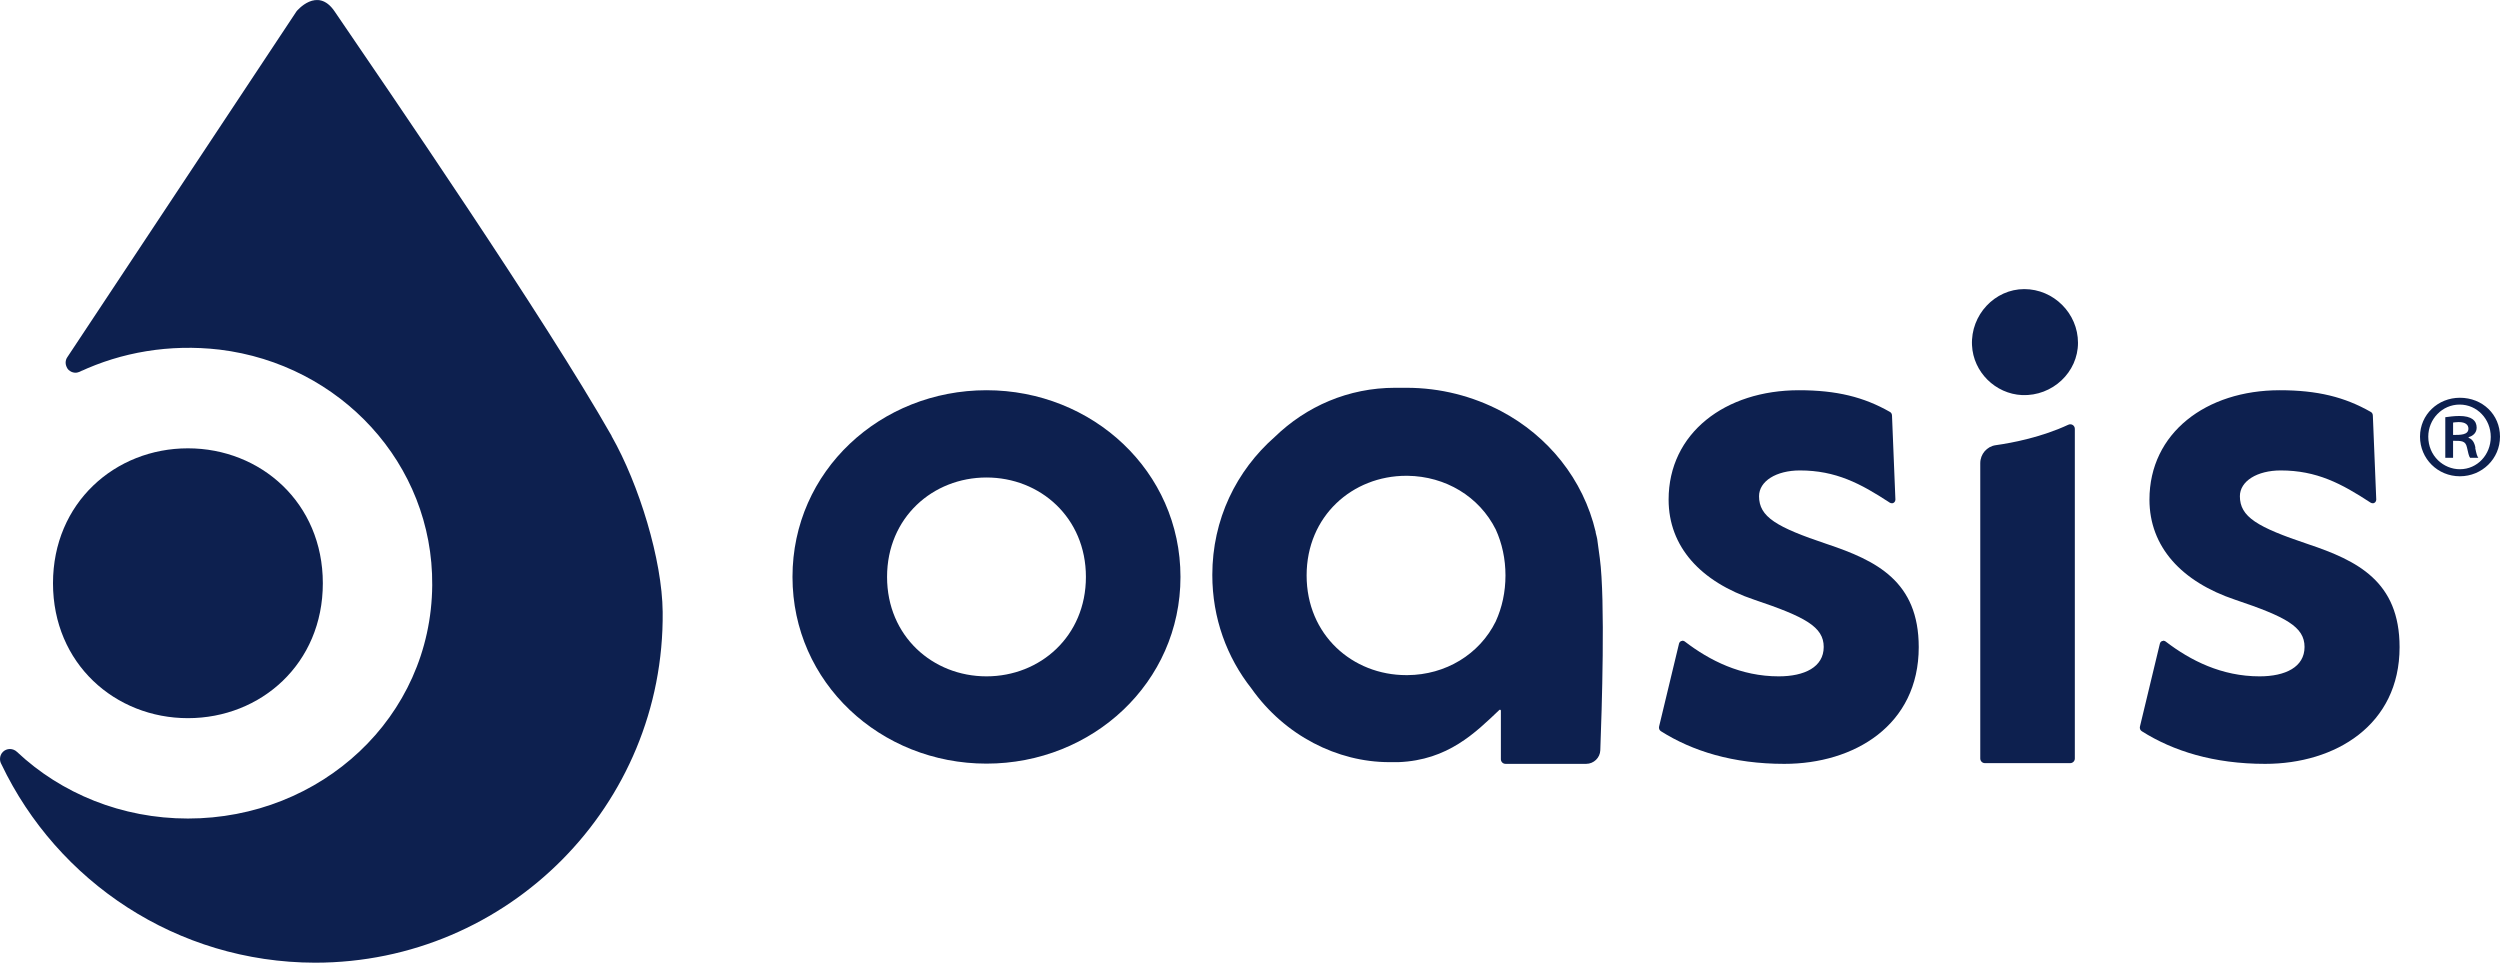 <?xml version="1.0" encoding="UTF-8"?> <svg xmlns="http://www.w3.org/2000/svg" xmlns:xlink="http://www.w3.org/1999/xlink" xmlns:xodm="http://www.corel.com/coreldraw/odm/2003" xml:space="preserve" width="198.563mm" height="76.464mm" version="1.1" style="shape-rendering:geometricPrecision; text-rendering:geometricPrecision; image-rendering:optimizeQuality; fill-rule:evenodd; clip-rule:evenodd" viewBox="0 0 198.563 76.464"> <defs> <style type="text/css"> .fil0 {fill:#0D204F} </style> </defs> <g id="Layer_x0020_1">  <g id="_1053540320"> <path class="fil0" d="M195.376 31.592c-1.737,0 -3.166,1.332 -3.166,3.089 0,1.757 1.409,3.147 3.166,3.147 1.758,0 3.187,-1.39 3.187,-3.147 0,-1.757 -1.39,-3.089 -3.187,-3.089zm0 5.677l0 0c-1.292,0 -2.51,-1.043 -2.51,-2.588 0,-1.39 1.102,-2.548 2.492,-2.548 1.39,0 2.471,1.158 2.471,2.568 0,1.41 -1.062,2.568 -2.453,2.568z"></path> <g> <path class="fil0" d="M196.613 35.569c-0.077,-0.424 -0.251,-0.695 -0.541,-0.791l0 -0.058c0.348,-0.096 0.637,-0.347 0.637,-0.753 0,-0.56 -0.406,-0.927 -1.371,-0.927 -0.445,0 -0.812,0.058 -1.12,0.097l0 3.224 0.618 0 0 -1.351c0.695,0 0.985,0 1.101,0.521 0.096,0.424 0.154,0.714 0.251,0.83l0.656 0c-0.097,-0.116 -0.154,-0.309 -0.251,-0.792l0.019 0zm-1.776 -1.023l0 0 0 -0.985c0,0 0.232,-0.038 0.443,-0.038 0.561,0 0.774,0.232 0.774,0.521 0,0.502 -0.618,0.502 -1.216,0.502z"></path> </g> <path class="fil0" d="M62.944 45.822c0,-8.418 6.989,-14.828 15.408,-14.828 8.418,0 15.408,6.429 15.408,14.828 0,8.399 -6.989,14.829 -15.408,14.829 -8.418,0 -15.408,-6.43 -15.408,-14.829zm23.305 0l0 0c0,-4.711 -3.63,-7.897 -7.897,-7.897 -4.267,0 -7.897,3.186 -7.897,7.897 0,4.711 3.63,7.897 7.897,7.897 4.267,0 7.897,-3.185 7.897,-7.897z"></path> <path class="fil0" d="M133.611 50.881c0,0 0.155,0.019 0.212,0.077 1.97,1.506 4.441,2.761 7.453,2.761 2.046,0 3.573,-0.734 3.573,-2.336 0,-1.602 -1.488,-2.394 -5.503,-3.746 -4.268,-1.429 -6.816,-4.209 -6.816,-7.955 0,-5.29 4.499,-8.688 10.349,-8.688 2.994,0 5.156,0.54 7.221,1.718 0.116,0.058 0.174,0.174 0.174,0.309l0.27 6.661c0,0.155 -0.116,0.29 -0.27,0.29 -0.077,0 -0.135,-0.019 -0.193,-0.058 -2.297,-1.506 -4.266,-2.549 -7.125,-2.549 -1.873,0 -3.243,0.849 -3.243,2.047 0,1.641 1.371,2.452 5.405,3.803 3.92,1.313 7.279,2.954 7.279,8.187 0,6.198 -5.116,9.268 -10.677,9.268 -4.093,0 -7.317,-1.024 -9.789,-2.587 -0.135,-0.078 -0.193,-0.232 -0.155,-0.386l1.583 -6.584c0.039,-0.135 0.135,-0.212 0.27,-0.212l-0.019 -0.019z"></path> <path class="fil0" d="M171.803 50.881c0,0 0.154,0.019 0.212,0.077 1.969,1.506 4.44,2.761 7.453,2.761 2.046,0 3.571,-0.734 3.571,-2.336 0,-1.602 -1.486,-2.394 -5.502,-3.746 -4.268,-1.429 -6.816,-4.209 -6.816,-7.955 0,-5.29 4.498,-8.688 10.349,-8.688 2.992,0 5.154,0.54 7.221,1.718 0.116,0.058 0.174,0.174 0.174,0.309l0.27 6.661c0,0.155 -0.116,0.29 -0.27,0.29 -0.077,0 -0.135,-0.019 -0.193,-0.058 -2.299,-1.506 -4.268,-2.549 -7.125,-2.549 -1.873,0 -3.243,0.849 -3.243,2.047 0,1.641 1.371,2.452 5.405,3.803 3.92,1.313 7.279,2.954 7.279,8.187 0,6.198 -5.117,9.268 -10.677,9.268 -4.094,0 -7.318,-1.024 -9.789,-2.587 -0.135,-0.078 -0.194,-0.232 -0.154,-0.386l1.583 -6.584c0.039,-0.135 0.135,-0.212 0.27,-0.212l-0.019 -0.019z"></path> <g> <path class="fil0" d="M126.737 42.25c-0.985,-4.19 -3.784,-7.626 -7.511,-9.596 -2.24,-1.178 -4.808,-1.854 -7.511,-1.854 -0.155,0 -0.29,0 -0.444,0 -0.154,0 -0.309,0 -0.463,0 -3.707,0 -7.048,1.468 -9.558,3.9 -3.05,2.684 -4.962,6.545 -4.962,10.967 0,3.436 1.159,6.545 3.108,9.017 2.645,3.746 6.835,5.85 10.948,5.85 0.251,0 0.502,0 0.734,0 3.938,-0.155 6.12,-2.355 8.013,-4.151 0.039,-0.038 0.116,0 0.116,0.058l0 3.861c0,0.193 0.154,0.367 0.367,0.367l6.41 0c0.598,0 1.101,-0.483 1.12,-1.081 0.116,-3.07 0.406,-11.932 -0.039,-15.254 -0.27,-2.027 -0.173,-1.371 -0.328,-2.027l0 -0.058zm-7.936 7.105l0 0c-1.293,2.626 -3.997,4.248 -7.009,4.267 -0.038,0 -0.058,0 -0.097,0 -4.267,0 -7.916,-3.186 -7.916,-7.916 0,-4.73 3.649,-7.916 7.916,-7.916l0.097 0c3.012,0.038 5.696,1.641 7.009,4.266 0.502,1.101 0.772,2.337 0.772,3.649 0,1.313 -0.27,2.549 -0.772,3.649z"></path> </g> <path class="fil0" d="M160.777 22.962c2.337,0 4.268,1.93 4.268,4.267 0,2.336 -2.027,4.248 -4.441,4.151 -2.124,-0.097 -3.88,-1.835 -3.977,-3.958 -0.116,-2.413 1.815,-4.46 4.151,-4.46z"></path> <path class="fil0" d="M157.283 36.786l0 23.459c0,0.193 0.154,0.367 0.367,0.367l6.777 0c0.193,0 0.367,-0.154 0.367,-0.367l0 -26.181c0,-0.27 -0.27,-0.444 -0.521,-0.328 -2.066,0.965 -4.364,1.429 -5.754,1.622 -0.714,0.096 -1.236,0.714 -1.236,1.429z"></path> <path class="fil0" d="M14.925 57.04c5.793,0 10.716,-4.325 10.716,-10.716 0,-6.391 -4.943,-10.716 -10.716,-10.716 -5.773,0 -10.716,4.325 -10.716,10.716 0,6.391 4.943,10.716 10.716,10.716z"></path> <g> <g> <path class="fil0" d="M48.579 34.624c-5.348,-9.403 -17.705,-27.417 -22.011,-33.731 -1.371,-2.008 -3.012,0 -3.012,0l-18.208 27.475c-0.096,0.135 -0.135,0.289 -0.135,0.444 0,0.155 0.058,0.309 0.135,0.444 0.135,0.212 0.386,0.347 0.657,0.347 0.116,0 0.232,-0.039 0.328,-0.078 0.135,-0.058 0.232,-0.154 0.309,-0.27 -0.077,0.116 -0.193,0.212 -0.309,0.27 3.302,-1.544 7.125,-2.22 11.102,-1.757 9.577,1.159 16.972,9.056 16.894,18.709 -0.077,10.523 -8.862,18.535 -19.404,18.535 -5.252,0 -10.06,-1.989 -13.573,-5.29 -0.135,-0.135 -0.348,-0.232 -0.56,-0.232 -0.444,0 -0.792,0.348 -0.792,0.792 0,0.154 0.039,0.29 0.116,0.425 4.441,9.306 13.921,15.736 24.907,15.755 15.331,0 27.765,-12.492 27.61,-27.861 -0.039,-4.132 -1.873,-10.117 -4.055,-13.959l0 -0.019zm-48.328 26.239l0 0 0.135 0.097 -0.135 -0.097zm0.309 0.174l0 0 1.004 -0.908c0,0 0,0.097 0,0.155 0,-0.058 0,-0.116 0,-0.155l-1.004 0.908zm0.965 -1.062l0 0 0 0z"></path> </g> </g> </g> </g> </svg> 